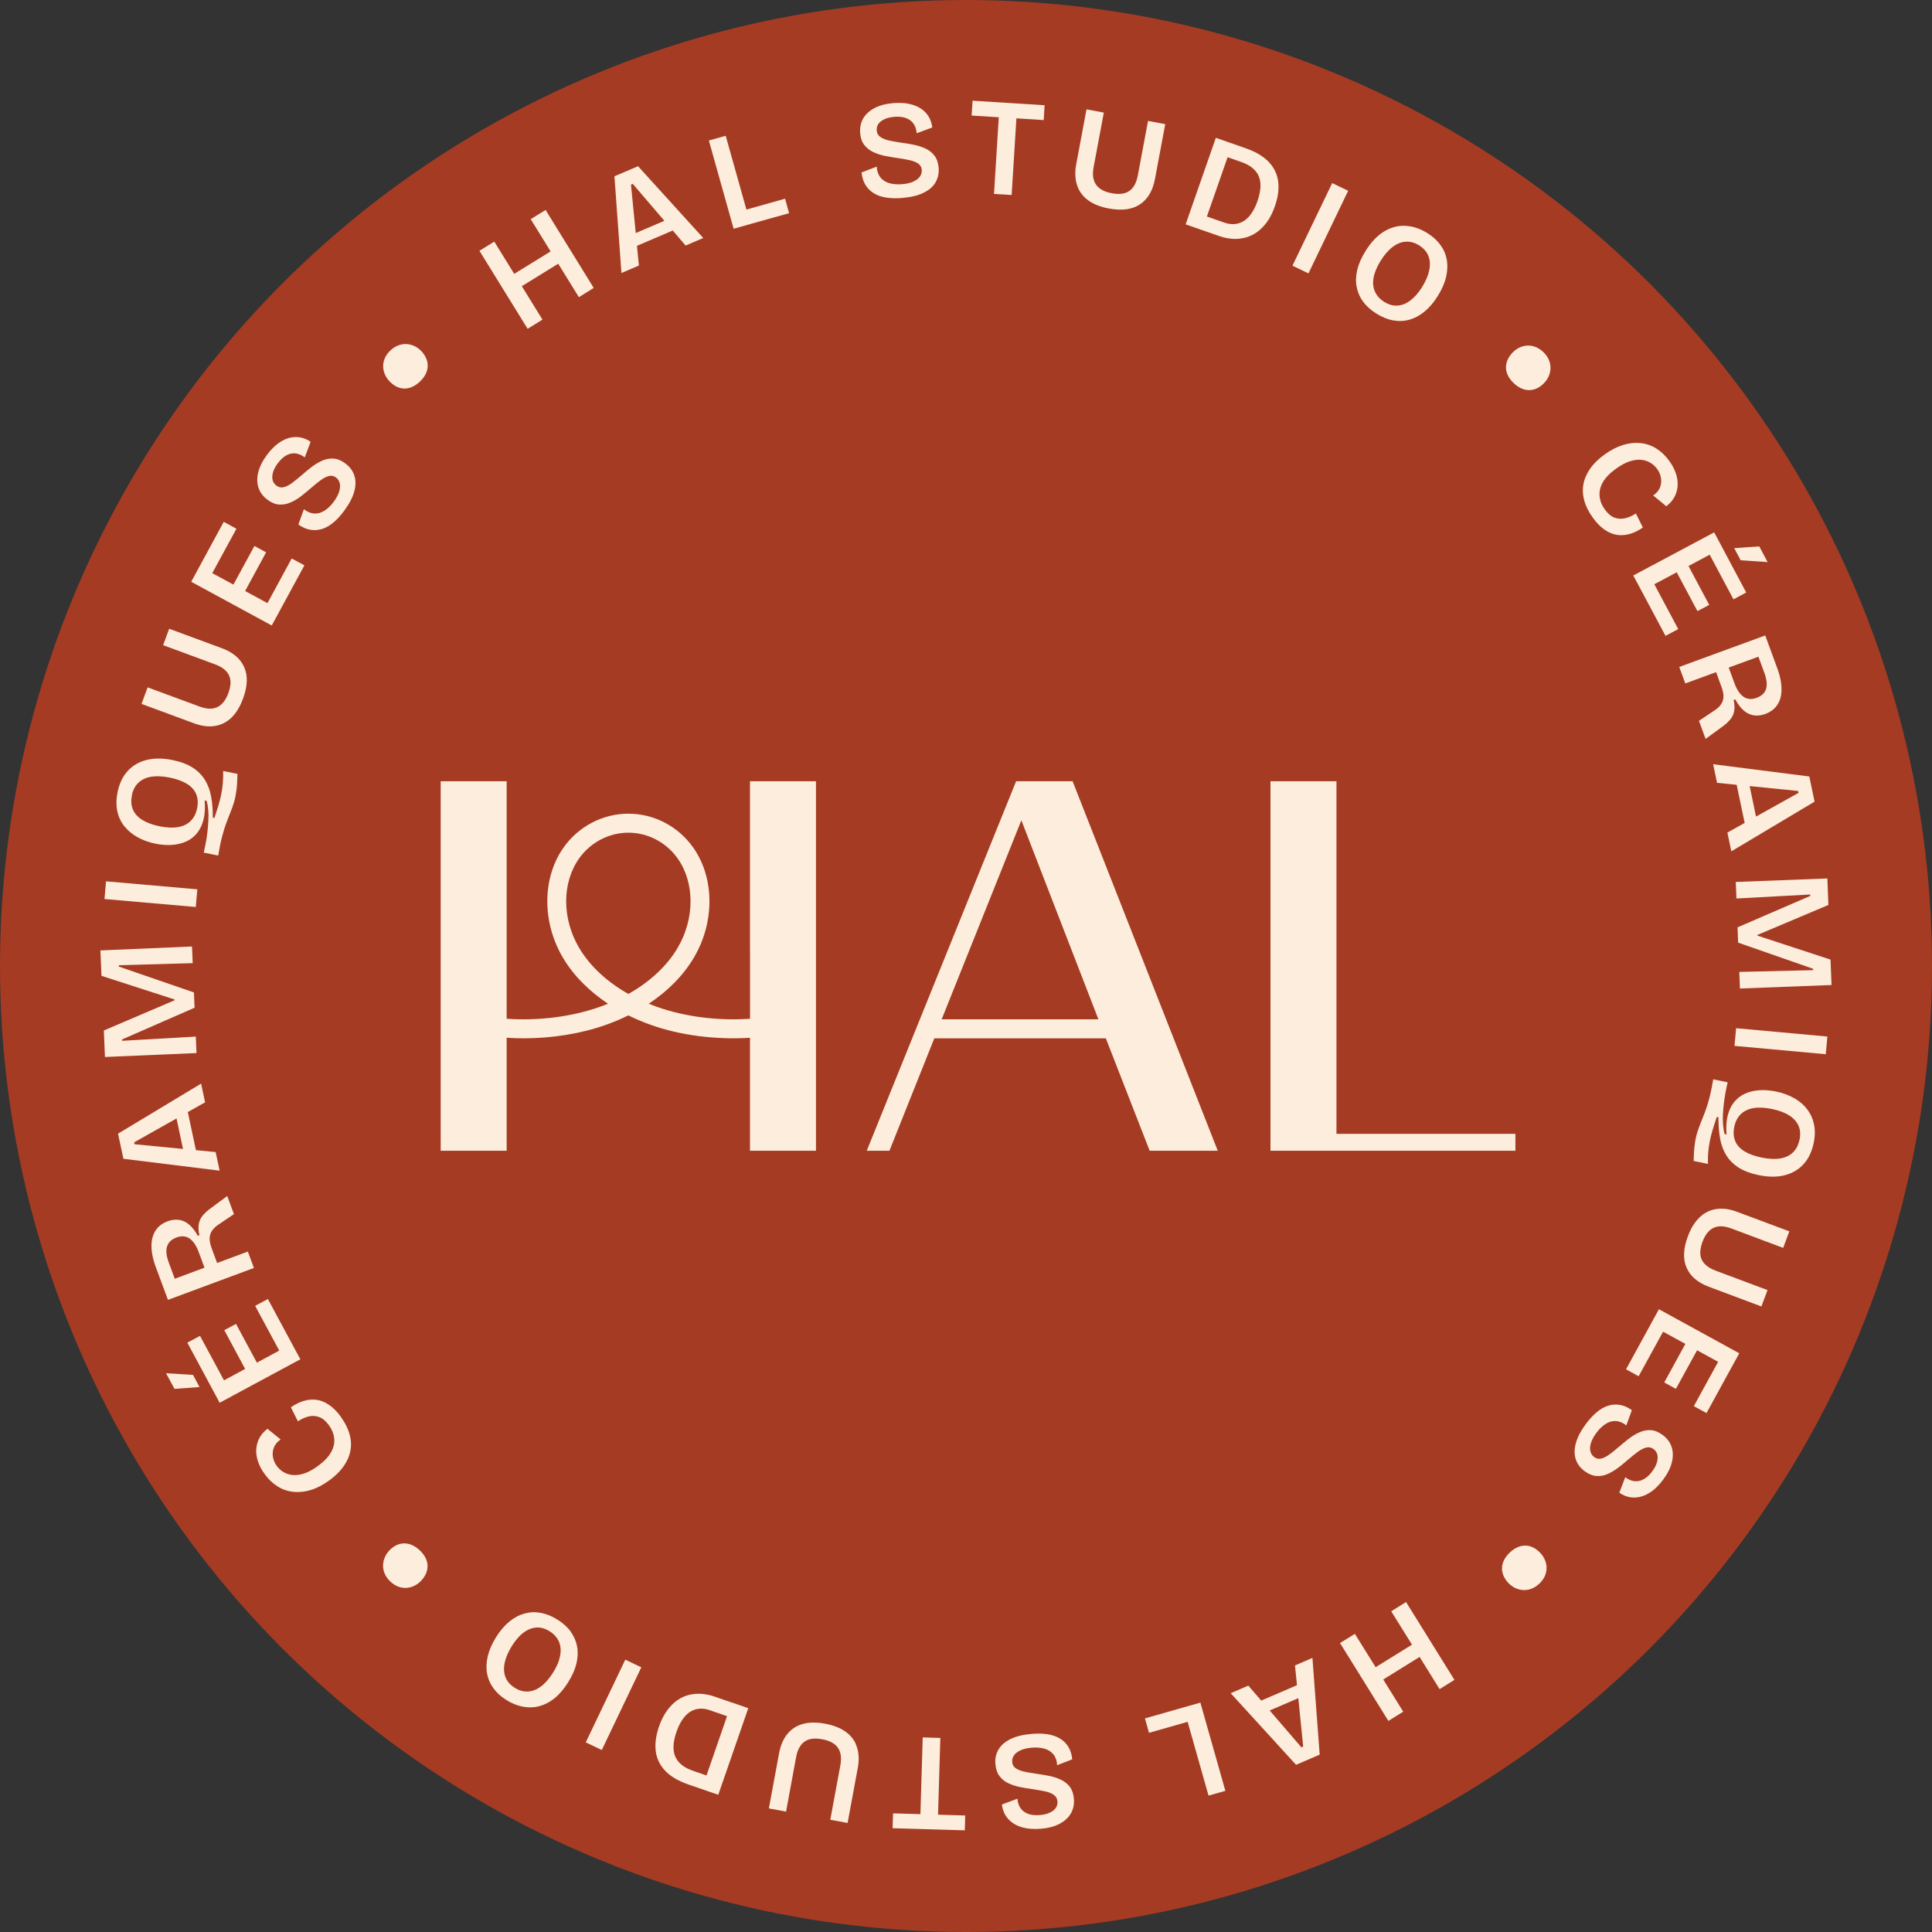 <?xml version="1.0" encoding="UTF-8"?>
<svg id="Logos" xmlns="http://www.w3.org/2000/svg" viewBox="0 0 320 320">
  <rect x="0" y="0" width="320" height="320" fill="#333333" stroke="none"/>
  <defs>
    <style>
      .cls-1 {
        fill: #fceddc;
      }

      .cls-2 {
        fill: #a63b23;
      }
    </style>
  </defs>
  <circle class="cls-2" cx="160" cy="160" r="160"/>
  <g>
    <polygon class="cls-1" points="90.37 34.78 87.9 36.3 91.2 41.64 85.17 45.36 81.87 40.02 79.41 41.54 87.39 54.46 89.85 52.94 86.43 47.4 92.46 43.68 95.88 49.22 98.34 47.69 90.37 34.78"/>
    <path class="cls-1" d="M105.82,43.99l-.32-3.27,5.93-2.54,2.13,2.49,2.92-1.25-10.8-11.89-3.91,1.67,1.16,16.02,2.9-1.24ZM104.8,30.45l5.24,6.12-4.74,2.03-.79-8.02.3-.13Z"/>
    <polygon class="cls-1" points="130.7 35.31 130.03 32.91 123.63 34.71 120.2 22.49 117.41 23.27 121.51 37.89 124.3 37.1 124.3 37.1 130.7 35.31"/>
    <path class="cls-1" d="M149.46,32.78c1.41-.11,2.57-.39,3.49-.84.92-.44,1.59-1.02,2-1.73s.59-1.51.52-2.4c-.07-.83-.29-1.5-.68-2.01-.39-.51-.88-.91-1.47-1.18-.59-.28-1.23-.48-1.91-.63-.68-.14-1.36-.26-2.02-.34-.73-.11-1.41-.23-2.02-.35-.62-.13-1.12-.32-1.51-.58-.39-.26-.61-.63-.65-1.12-.03-.4.06-.75.28-1.07.22-.32.56-.58,1.01-.79.45-.21.99-.33,1.62-.39.54-.04,1.02-.02,1.45.07.43.09.81.25,1.13.47.33.23.58.52.78.88.19.36.31.79.35,1.3l2.58-.95c-.11-.93-.44-1.72-1-2.36-.56-.65-1.31-1.11-2.24-1.4-.93-.29-2-.38-3.21-.28-1.22.1-2.26.37-3.11.82-.85.45-1.47,1.02-1.88,1.72-.4.7-.57,1.51-.5,2.43.07.81.29,1.46.68,1.96.39.5.88.89,1.49,1.18.61.29,1.28.5,2,.65.73.14,1.47.26,2.23.37.7.1,1.33.21,1.88.34.56.13,1.01.32,1.35.56.34.24.53.58.57,1.03.03.4-.07.77-.3,1.1-.23.33-.6.61-1.1.84-.5.23-1.12.37-1.87.43-.78.06-1.48,0-2.1-.17-.62-.18-1.11-.5-1.48-.95-.36-.46-.56-1.05-.61-1.79l-2.51.96c.08.79.29,1.47.63,2.04.34.57.8,1.03,1.37,1.39s1.26.61,2.06.73c.8.13,1.69.15,2.68.07Z"/>
    <polygon class="cls-1" points="167.56 32.3 168.35 19.6 172.87 19.89 173.02 17.43 161.09 16.68 160.93 19.14 165.43 19.42 164.64 32.12 167.56 32.3"/>
    <path class="cls-1" d="M191.29,29.69l1.71-9.13-2.85-.53-1.69,9.02c-.16.83-.42,1.49-.79,1.98-.37.49-.85.82-1.43.97-.58.16-1.29.16-2.12,0-.81-.15-1.47-.41-1.96-.78-.49-.36-.83-.84-1-1.43s-.18-1.29-.02-2.12l1.69-9.02-2.87-.54-1.71,9.13c-.14.74-.18,1.44-.12,2.1.05.67.21,1.28.46,1.84.25.56.61,1.07,1.06,1.51.46.44,1.02.82,1.68,1.13.67.31,1.44.55,2.31.71,2.16.4,3.88.18,5.17-.68,1.29-.86,2.12-2.25,2.48-4.18Z"/>
    <path class="cls-1" d="M199.11,38.11l2.87,1c.68.24,1.37.38,2.07.44.7.06,1.4,0,2.09-.16s1.35-.46,1.97-.88c.62-.43,1.19-1,1.72-1.71s.97-1.6,1.33-2.64c.52-1.48.7-2.83.55-4.06-.15-1.23-.66-2.31-1.54-3.25-.88-.94-2.17-1.71-3.86-2.3l-3.58-1.25h0s-1.35-.47-1.35-.47l-5,14.33,2.74.96h0ZM203.33,26.04l2.28.8c.74.26,1.35.58,1.83.98.48.39.83.85,1.05,1.38.22.52.32,1.13.28,1.82-.04.69-.21,1.46-.5,2.31-.35,1.01-.8,1.83-1.33,2.46s-1.16,1.03-1.87,1.22c-.71.19-1.5.14-2.37-.17l-2.8-.98,3.43-9.82Z"/>
    <rect class="cls-1" x="211.1" y="36.33" width="15.18" height="2.94" transform="translate(89.82 218.49) rotate(-64.31)"/>
    <path class="cls-1" d="M225.73,49.9c.54.76,1.28,1.43,2.21,2.02.93.59,1.86.97,2.78,1.14.92.17,1.81.14,2.69-.1.88-.24,1.71-.68,2.51-1.33.8-.65,1.54-1.51,2.21-2.59.68-1.08,1.14-2.12,1.38-3.14.24-1.02.28-1.97.13-2.86-.16-.89-.51-1.71-1.05-2.45-.54-.75-1.26-1.41-2.16-1.97-1.16-.73-2.34-1.13-3.56-1.21-1.22-.08-2.4.21-3.54.88-1.15.67-2.2,1.76-3.15,3.28-.66,1.05-1.11,2.07-1.36,3.06-.24.99-.29,1.93-.13,2.81s.5,1.71,1.04,2.46ZM227.69,45.28c.21-.68.55-1.39,1.02-2.14.63-1,1.3-1.76,2.01-2.28.71-.52,1.43-.8,2.17-.83s1.46.17,2.16.61c.74.46,1.25,1.04,1.53,1.74.28.69.33,1.48.15,2.37-.18.89-.58,1.83-1.21,2.83-.61.97-1.27,1.71-1.96,2.22-.69.51-1.4.78-2.12.82-.72.04-1.46-.17-2.2-.64-.54-.34-.97-.75-1.27-1.24-.3-.48-.48-1.01-.53-1.58-.05-.57.04-1.2.24-1.87Z"/>
    <path class="cls-1" d="M250.5,58.43c-1.41,1.5-1.5,3.4.23,5.04,1.72,1.62,3.64,1.45,5.06-.06,1.26-1.33,1.53-3.5-.19-5.12-1.74-1.63-3.85-1.2-5.1.14Z"/>
    <path class="cls-1" d="M263.82,85.74c.66.91,1.33,1.59,2.03,2.05.69.46,1.39.73,2.1.82.71.08,1.41.01,2.12-.21s1.39-.57,2.04-1.03l-1.15-2.32c-.56.37-1.15.63-1.75.78-.6.15-1.19.12-1.77-.08-.58-.21-1.12-.66-1.62-1.35-.5-.68-.79-1.4-.87-2.17s.08-1.53.5-2.3c.42-.77,1.16-1.54,2.2-2.29.82-.59,1.58-1,2.28-1.23.7-.22,1.33-.31,1.91-.25.57.06,1.08.23,1.53.5.45.27.81.61,1.1,1.01.32.45.54.93.63,1.46.1.52.05,1.05-.14,1.57s-.57.97-1.14,1.37l2.17,1.78c.6-.45,1.05-.97,1.36-1.55.31-.58.48-1.21.52-1.87.04-.67-.06-1.34-.3-2.04-.24-.7-.6-1.38-1.09-2.05-.63-.87-1.34-1.55-2.14-2.05-.8-.5-1.66-.8-2.6-.9-.93-.1-1.91,0-2.91.31-1.01.31-2.04.84-3.08,1.59-1,.73-1.8,1.51-2.38,2.35-.58.84-.96,1.71-1.11,2.6-.16.89-.1,1.8.16,2.73.26.92.73,1.85,1.41,2.78Z"/>
    <polygon class="cls-1" points="292.77 93.1 291.39 90.5 287.24 90.79 288.31 92.8 292.77 93.1"/>
    <polygon class="cls-1" points="270.52 95.32 271.9 97.89 271.9 97.89 275.86 105.32 277.97 104.2 274.01 96.77 277.72 94.79 281.15 101.22 283.1 100.19 279.67 93.75 283.18 91.88 287.12 99.27 289.23 98.14 284.81 89.84 284.81 89.84 283.92 88.18 270.52 95.32"/>
    <path class="cls-1" d="M278.14,110.48l1,2.72,5.1-1.87.9,2.46c.21.58.32,1.09.32,1.55,0,.46-.12.88-.37,1.27-.25.39-.64.76-1.17,1.1l-2.52,1.68,1.1,3,2.68-1.96c.61-.43,1.08-.86,1.42-1.28.34-.42.55-.88.64-1.4.09-.51.06-1.12-.1-1.81l.28-.1c.31.59.65,1.08,1.02,1.48.37.4.76.69,1.17.89.42.2.86.3,1.33.31.47,0,.96-.08,1.46-.27.53-.2.99-.46,1.36-.79.38-.33.67-.73.89-1.18.22-.45.35-.96.4-1.53.05-.57.03-1.19-.08-1.86-.11-.67-.3-1.38-.57-2.13l-2.02-5.51-14.25,5.22ZM292.52,114.09c-.21.69-.73,1.18-1.56,1.49-.83.31-1.56.25-2.17-.17-.61-.42-1.12-1.17-1.51-2.25l-.95-2.59,4.92-1.8.97,2.64c.41,1.11.51,2.01.3,2.69Z"/>
    <path class="cls-1" d="M284.39,129.66l3.26.33,1.32,6.31-2.86,1.6.65,3.11,13.79-8.23-.87-4.17-15.93-2.03.64,3.08ZM297.88,131.33l-7.03,3.92-1.05-5.05,8.02.81.07.32Z"/>
    <polygon class="cls-1" points="287.61 148.82 299.83 148.16 299.84 148.39 287.79 153.6 287.89 156.13 300.3 160.46 300.31 160.69 288.08 160.98 288.19 163.73 303.36 163.15 303.19 158.94 291.09 154.97 291.09 154.85 302.84 149.89 302.67 145.5 287.5 146.08 287.61 148.82"/>
    <rect class="cls-1" x="293.49" y="164.86" width="2.94" height="15.18" transform="translate(96.36 450.47) rotate(-84.77)"/>
    <path class="cls-1" d="M299.31,183.71c-.56-.73-1.28-1.34-2.16-1.83s-1.87-.86-2.98-1.09c-.98-.2-1.9-.28-2.79-.21-.88.06-1.67.25-2.38.58-.7.32-1.29.79-1.78,1.39-.49.6-.84,1.35-1.06,2.23-.22.88-.29,1.93-.19,3.12l-.32-.07c-.13-.45-.21-.96-.26-1.52-.05-.57-.05-1.16-.02-1.79.04-.63.09-1.25.17-1.88.08-.63.17-1.23.28-1.8s.22-1.1.34-1.57l-2.39-.5c-.22,1.27-.44,2.33-.67,3.2-.23.86-.47,1.61-.71,2.24-.24.63-.47,1.21-.69,1.75-.22.53-.41,1.08-.59,1.64-.17.56-.31,1.21-.41,1.96-.1.75-.16,1.66-.18,2.73l2.37.49c-.02-.76,0-1.44.06-2.07.06-.62.15-1.23.27-1.82.12-.59.28-1.2.47-1.82.19-.62.41-1.31.67-2.07l.27.06c-.01,1.27.08,2.43.26,3.48.19,1.06.53,1.99,1.03,2.8.5.81,1.18,1.49,2.04,2.04.86.56,1.96.97,3.3,1.25,1.62.34,3.06.35,4.33.03,1.26-.32,2.31-.93,3.13-1.83.82-.9,1.38-2.07,1.68-3.49.24-1.14.25-2.18.05-3.13-.2-.94-.58-1.78-1.15-2.5ZM298.05,188.78c-.18.88-.55,1.59-1.09,2.11-.55.52-1.25.85-2.12.99-.87.14-1.9.09-3.1-.16-1.16-.24-2.1-.59-2.83-1.04-.73-.46-1.23-1.02-1.51-1.7-.28-.68-.33-1.46-.15-2.34.18-.87.54-1.57,1.07-2.09.53-.52,1.23-.86,2.09-1.01.86-.15,1.88-.1,3.07.14,1.17.24,2.13.6,2.87,1.07.74.47,1.25,1.04,1.55,1.72.29.68.34,1.45.16,2.33Z"/>
    <path class="cls-1" d="M285.64,200.22c-.67-.06-1.29-.01-1.89.14-.6.15-1.15.42-1.67.79-.51.37-.98.86-1.41,1.46s-.79,1.32-1.1,2.15c-.77,2.05-.84,3.79-.22,5.21.62,1.42,1.85,2.47,3.69,3.16l8.7,3.26,1.02-2.71-8.6-3.22c-.79-.29-1.39-.67-1.82-1.12-.42-.45-.66-.98-.71-1.58-.05-.6.07-1.3.36-2.09.29-.78.66-1.37,1.1-1.8.44-.42.97-.67,1.58-.74.61-.07,1.31.05,2.09.34l8.59,3.22,1.02-2.74-8.7-3.25c-.7-.26-1.39-.42-2.05-.49Z"/>
    <polygon class="cls-1" points="273.86 218.51 273.86 218.51 269.32 226.8 271.41 227.95 275.46 220.57 279.15 222.59 275.65 228.98 277.58 230.04 281.09 223.65 284.58 225.56 280.55 232.9 282.65 234.05 286.67 226.71 286.67 226.71 288.08 224.15 274.77 216.85 273.86 218.51"/>
    <path class="cls-1" d="M275.36,237.66c-.65-.48-1.3-.74-1.93-.78-.63-.04-1.25.08-1.87.35-.62.27-1.22.63-1.8,1.08-.58.46-1.17.93-1.75,1.44-.53.46-1.03.86-1.5,1.19-.47.33-.9.55-1.31.65-.41.1-.79.02-1.15-.25-.32-.24-.53-.55-.63-.95-.1-.4-.07-.86.09-1.38.16-.52.46-1.09.91-1.69.46-.63.97-1.12,1.52-1.47.54-.35,1.11-.51,1.69-.48s1.16.27,1.74.72l.92-2.52c-.65-.46-1.3-.75-1.95-.87-.65-.12-1.3-.08-1.95.12-.65.2-1.29.55-1.9,1.07-.62.51-1.23,1.17-1.82,1.97-.84,1.13-1.39,2.19-1.66,3.18-.27.98-.27,1.87-.02,2.65.26.78.75,1.44,1.46,1.97.67.49,1.32.76,1.96.81.64.05,1.26-.06,1.86-.33.6-.26,1.17-.61,1.73-1.02.56-.42,1.09-.85,1.59-1.3.56-.48,1.1-.91,1.6-1.29.5-.38.98-.63,1.43-.76.45-.12.88-.04,1.27.25.32.24.53.54.62.92.09.37.07.8-.07,1.28-.14.48-.4.97-.77,1.47-.32.43-.65.78-1,1.04s-.72.45-1.1.54c-.39.1-.78.1-1.17,0-.4-.09-.8-.29-1.21-.59l-.98,2.56c.77.53,1.58.8,2.44.8.85,0,1.7-.25,2.52-.76.83-.51,1.6-1.26,2.32-2.23.73-.99,1.21-1.94,1.43-2.88.22-.93.2-1.78-.06-2.55-.26-.77-.76-1.42-1.5-1.97Z"/>
    <path class="cls-1" d="M250.1,257.12c-1.73,1.61-1.69,3.54-.29,5.05,1.25,1.34,3.39,1.77,5.12.16,1.75-1.62,1.46-3.76.21-5.1-1.4-1.51-3.29-1.73-5.04-.11Z"/>
    <polygon class="cls-1" points="230.43 266.88 233.87 272.41 227.85 276.14 224.41 270.62 221.95 272.14 229.96 285.04 232.42 283.51 229.11 278.18 235.13 274.44 238.44 279.77 240.9 278.24 232.89 265.35 230.43 266.88"/>
    <path class="cls-1" d="M214.49,275.86l.33,3.26-5.92,2.55-2.14-2.48-2.92,1.26,10.83,11.86,3.91-1.69-1.2-16.02-2.89,1.25ZM215.55,289.41l-5.25-6.1,4.74-2.04.81,8.02-.3.13Z"/>
    <polygon class="cls-1" points="196.03 282.8 196.03 282.8 189.64 284.62 190.31 287.01 196.71 285.19 200.17 297.41 202.96 296.62 198.82 282.01 196.03 282.8"/>
    <path class="cls-1" d="M177.2,295.95c-.39-.5-.89-.89-1.5-1.18-.61-.29-1.28-.5-2-.64-.73-.14-1.47-.26-2.24-.37-.7-.1-1.33-.21-1.89-.34-.56-.13-1.01-.32-1.35-.55-.34-.24-.53-.58-.57-1.03-.03-.4.07-.76.3-1.1.23-.34.6-.62,1.09-.84s1.12-.37,1.87-.43c.78-.07,1.48,0,2.1.17.62.18,1.11.5,1.48.95.36.45.57,1.05.61,1.78l2.5-.97c-.08-.79-.29-1.47-.63-2.04-.34-.56-.8-1.03-1.37-1.38-.58-.36-1.26-.6-2.06-.73-.79-.12-1.69-.15-2.68-.06-1.41.12-2.57.4-3.48.85-.92.45-1.58,1.03-2,1.74-.42.71-.59,1.51-.51,2.4.07.83.3,1.5.69,2.01.39.51.88.91,1.47,1.18.59.27,1.23.48,1.91.62.68.14,1.36.26,2.02.34.73.11,1.41.22,2.03.35.62.12,1.12.32,1.51.58.39.26.61.63.65,1.12.03.4-.06.75-.28,1.07-.22.32-.55.58-1.01.79-.45.21-.99.34-1.62.39-.54.05-1.02.02-1.45-.06-.43-.09-.81-.24-1.14-.47-.33-.23-.59-.52-.78-.88-.19-.36-.31-.79-.35-1.3l-2.57.96c.11.93.44,1.72,1.01,2.36.56.64,1.31,1.11,2.24,1.39.93.28,2,.37,3.21.27,1.22-.1,2.26-.38,3.1-.83s1.47-1.02,1.87-1.73c.4-.7.57-1.51.49-2.43-.07-.81-.3-1.46-.68-1.96Z"/>
    <polygon class="cls-1" points="155.75 287.86 152.83 287.77 152.45 300.48 147.92 300.35 147.84 302.81 152.37 302.94 152.37 302.94 155.02 303.02 159.8 303.16 159.87 300.7 155.37 300.57 155.75 287.86"/>
    <path class="cls-1" d="M141.75,288.85c-.25-.56-.61-1.06-1.07-1.51-.46-.44-1.02-.82-1.69-1.13s-1.44-.55-2.31-.71c-2.15-.4-3.88-.17-5.17.7-1.29.86-2.11,2.26-2.47,4.19l-1.69,9.14,2.85.53,1.66-9.02c.15-.83.42-1.49.79-1.98.37-.49.85-.82,1.43-.98.58-.16,1.29-.16,2.12,0,.81.15,1.47.41,1.96.77.49.36.83.84,1,1.42.17.58.18,1.29.03,2.12l-1.67,9.02,2.87.53,1.69-9.14c.14-.74.18-1.44.12-2.1-.06-.67-.21-1.28-.47-1.84Z"/>
    <path class="cls-1" d="M121.19,281.99l-2.87-.99c-.68-.24-1.37-.38-2.08-.44-.7-.06-1.4,0-2.09.16-.69.17-1.34.46-1.96.89-.62.43-1.19,1-1.71,1.72s-.97,1.6-1.33,2.64c-.51,1.48-.69,2.83-.54,4.06.15,1.23.67,2.31,1.55,3.25.88.94,2.17,1.7,3.87,2.29l3.59,1.24h0s1.35.46,1.35.46l4.97-14.34-2.74-.95h0ZM117.01,294.07l-2.28-.79c-.74-.26-1.35-.58-1.83-.97-.48-.39-.83-.85-1.06-1.38-.22-.52-.32-1.13-.28-1.81.04-.69.2-1.46.5-2.31.35-1.01.79-1.83,1.33-2.46.53-.63,1.15-1.04,1.86-1.23.71-.19,1.5-.14,2.37.16l2.8.97-3.4,9.82Z"/>
    <rect class="cls-1" x="94.04" y="280.88" width="15.18" height="2.94" transform="translate(-196.95 252.29) rotate(-64.45)"/>
    <path class="cls-1" d="M94.56,270.28c-.54-.75-1.28-1.42-2.21-2.01-.94-.59-1.86-.96-2.78-1.13-.92-.17-1.81-.13-2.69.11-.88.24-1.71.68-2.51,1.33-.8.65-1.53,1.51-2.21,2.59-.67,1.08-1.13,2.13-1.37,3.14-.24,1.02-.28,1.97-.12,2.86.16.89.51,1.7,1.05,2.45.54.75,1.26,1.4,2.16,1.96,1.16.72,2.34,1.12,3.56,1.2,1.22.08,2.4-.22,3.54-.89,1.14-.67,2.19-1.76,3.14-3.28.66-1.05,1.11-2.07,1.35-3.06.24-.99.28-1.93.12-2.81-.16-.89-.51-1.71-1.05-2.46ZM92.62,274.9c-.21.68-.55,1.39-1.02,2.14-.63,1-1.29,1.76-2,2.29s-1.43.8-2.17.84c-.74.04-1.46-.17-2.16-.61-.74-.46-1.25-1.04-1.53-1.73-.28-.69-.33-1.48-.16-2.37.18-.89.58-1.83,1.2-2.83.61-.97,1.26-1.72,1.95-2.23.69-.51,1.4-.78,2.12-.83s1.46.17,2.2.63c.54.34.97.75,1.27,1.23.31.48.48,1.01.53,1.58s-.03,1.2-.24,1.87Z"/>
    <path class="cls-1" d="M64.46,256.84c-1.25,1.34-1.52,3.5.2,5.12,1.74,1.63,3.85,1.19,5.1-.15,1.41-1.51,1.49-3.41-.25-5.04-1.72-1.61-3.65-1.44-5.06.07Z"/>
    <path class="cls-1" d="M56.48,234.69c-.66-.9-1.34-1.58-2.04-2.04-.7-.46-1.4-.73-2.1-.81-.71-.08-1.41,0-2.12.22-.71.23-1.38.58-2.04,1.03l1.16,2.32c.56-.37,1.14-.64,1.74-.79.6-.15,1.19-.13,1.76.08.58.21,1.12.65,1.63,1.35.5.68.79,1.4.88,2.16.09.76-.07,1.53-.5,2.3-.42.77-1.15,1.54-2.19,2.3-.82.6-1.57,1.01-2.27,1.24-.7.23-1.33.31-1.91.26-.57-.06-1.08-.22-1.53-.49-.45-.27-.81-.61-1.1-1-.33-.45-.54-.93-.64-1.46-.1-.53-.05-1.05.14-1.57.19-.52.57-.98,1.13-1.37l-2.18-1.77c-.6.46-1.05.98-1.35,1.56-.3.58-.47,1.21-.51,1.87-.04.66.07,1.34.31,2.04.24.7.61,1.38,1.1,2.05.63.87,1.35,1.55,2.15,2.04.8.5,1.67.79,2.6.89.93.09,1.91-.01,2.91-.32,1.01-.31,2.03-.85,3.07-1.61,1-.73,1.79-1.52,2.37-2.36.58-.84.95-1.71,1.1-2.6.16-.89.1-1.8-.17-2.73-.27-.92-.74-1.85-1.42-2.78Z"/>
    <polygon class="cls-1" points="27.5 227.45 28.9 230.04 33.05 229.74 31.97 227.73 27.5 227.45"/>
    <polygon class="cls-1" points="49.75 225.14 48.85 223.48 48.85 223.48 48.76 223.31 48.36 222.57 48.36 222.57 44.37 215.16 42.26 216.29 46.25 223.7 42.55 225.7 39.09 219.28 37.15 220.32 40.6 226.74 37.1 228.63 33.13 221.26 31.03 222.39 35.35 230.42 36.38 232.34 49.75 225.14"/>
    <path class="cls-1" d="M42.06,210.02l-1.01-2.72-5.09,1.89-.91-2.46c-.21-.58-.32-1.09-.33-1.55,0-.46.11-.88.36-1.28.25-.39.63-.76,1.16-1.11l2.51-1.69-1.11-3-2.68,1.98c-.61.44-1.08.87-1.41,1.29-.34.42-.55.89-.63,1.4-.09.51-.05,1.12.11,1.81l-.28.1c-.32-.59-.66-1.08-1.03-1.47-.37-.4-.76-.69-1.18-.89-.42-.2-.86-.3-1.33-.3-.47,0-.95.08-1.46.27-.53.2-.99.46-1.36.8-.38.33-.67.73-.88,1.19-.21.46-.35.97-.4,1.53-.05.57-.02,1.19.09,1.86.11.67.3,1.38.58,2.13l2.04,5.5,14.23-5.28ZM27.67,206.47c.2-.69.72-1.19,1.55-1.5.83-.31,1.56-.25,2.17.16.61.42,1.12,1.17,1.52,2.25l.96,2.59-4.92,1.83-.98-2.63c-.41-1.11-.52-2-.31-2.69Z"/>
    <path class="cls-1" d="M35.72,190.82l-3.27-.32-1.34-6.31,2.86-1.61-.66-3.1-13.76,8.29.89,4.16,15.94,1.97-.66-3.08ZM22.23,189.2l7.01-3.95,1.07,5.05-8.02-.78-.07-.32Z"/>
    <polygon class="cls-1" points="32.43 171.69 20.22 172.39 20.21 172.17 32.23 166.91 32.12 164.38 19.69 160.1 19.68 159.87 31.92 159.53 31.8 156.77 16.63 157.42 16.81 161.63 28.93 165.55 28.93 165.67 17.2 170.68 17.38 175.07 32.55 174.42 32.43 171.69"/>
    <rect class="cls-1" x="23.52" y="140.5" width="2.94" height="15.18" transform="translate(-124.71 160.09) rotate(-85)"/>
    <path class="cls-1" d="M20.6,136.84c.57.73,1.29,1.33,2.16,1.82.88.49,1.87.85,2.98,1.08.98.2,1.91.27,2.79.2s1.67-.26,2.37-.59c.7-.33,1.29-.79,1.77-1.4.48-.61.83-1.35,1.05-2.24.22-.89.28-1.93.18-3.12l.32.06c.13.45.22.96.27,1.52.05.57.06,1.16.02,1.79-.03.63-.09,1.25-.16,1.88-.07.63-.16,1.23-.27,1.8s-.22,1.1-.33,1.58l2.39.49c.21-1.27.43-2.34.66-3.2.23-.86.46-1.61.7-2.24.24-.63.46-1.22.68-1.75.22-.54.41-1.08.58-1.64.17-.56.3-1.21.4-1.96.1-.75.15-1.66.17-2.74l-2.37-.48c.02.76,0,1.44-.06,2.07-.06.62-.14,1.23-.26,1.82-.12.59-.28,1.2-.46,1.82-.19.62-.41,1.31-.66,2.07l-.27-.05c0-1.27-.08-2.43-.28-3.48-.19-1.06-.54-1.99-1.04-2.79-.5-.81-1.18-1.48-2.05-2.04-.87-.55-1.97-.96-3.3-1.23-1.62-.33-3.07-.33-4.33-.01-1.26.32-2.3.94-3.12,1.84-.82.9-1.37,2.07-1.66,3.5-.23,1.14-.24,2.18-.04,3.13s.59,1.78,1.16,2.5ZM21.83,131.76c.18-.89.54-1.59,1.09-2.11.55-.52,1.25-.86,2.12-1,.87-.14,1.9-.09,3.1.15,1.16.24,2.1.58,2.83,1.03.73.46,1.24,1.02,1.52,1.7.28.68.34,1.46.16,2.34-.18.87-.53,1.57-1.06,2.1-.53.53-1.22.87-2.08,1.02-.86.15-1.88.11-3.07-.13-1.17-.24-2.13-.59-2.87-1.05s-1.26-1.04-1.55-1.71c-.29-.68-.35-1.45-.17-2.32Z"/>
    <path class="cls-1" d="M34.2,120.29c.67.06,1.3,0,1.89-.15.6-.16,1.15-.42,1.67-.79.52-.37.98-.86,1.4-1.47.42-.6.78-1.33,1.09-2.16.76-2.06.83-3.79.2-5.21-.63-1.42-1.86-2.47-3.71-3.15l-8.72-3.22-1,2.72,8.61,3.18c.79.29,1.4.66,1.82,1.11.42.45.66.98.72,1.58.06.6-.06,1.3-.35,2.09-.29.78-.65,1.38-1.1,1.8-.44.42-.97.67-1.57.74-.61.07-1.3-.04-2.09-.33l-8.61-3.18-1.01,2.74,8.72,3.22c.7.26,1.39.42,2.05.48Z"/>
    <polygon class="cls-1" points="45.01 103.6 45.91 101.95 45.91 101.95 46.37 101.1 46.4 101.04 46.4 101.04 50.42 93.64 48.31 92.5 44.3 99.9 40.6 97.89 44.08 91.48 42.14 90.43 38.66 96.83 35.16 94.93 39.16 87.58 37.06 86.43 32.57 94.7 32.57 94.7 31.67 96.36 45.01 103.6"/>
    <path class="cls-1" d="M57.21,76.76c-.67-.49-1.32-.76-1.97-.8-.64-.04-1.26.07-1.86.33-.59.27-1.17.61-1.73,1.03-.55.42-1.08.85-1.58,1.3-.56.48-1.09.91-1.59,1.3-.5.38-.98.64-1.43.76-.45.12-.88.04-1.27-.25-.32-.24-.53-.54-.63-.92-.09-.38-.07-.8.07-1.28.14-.48.4-.97.77-1.47.32-.43.65-.78,1-1.05.35-.27.71-.45,1.1-.55.39-.1.78-.1,1.18,0,.4.09.8.29,1.21.59l.97-2.57c-.77-.53-1.58-.79-2.44-.79s-1.7.26-2.52.77-1.6,1.26-2.31,2.24c-.73.99-1.2,1.95-1.42,2.88-.22.93-.2,1.78.07,2.55.26.77.77,1.42,1.51,1.97.65.48,1.3.74,1.93.77.63.04,1.25-.08,1.87-.35.62-.27,1.22-.63,1.8-1.09.58-.46,1.17-.94,1.74-1.44.53-.46,1.03-.87,1.5-1.2.46-.33.9-.55,1.31-.65.41-.1.79-.02,1.15.24.32.24.53.55.63.95.1.4.07.86-.09,1.38-.16.52-.46,1.09-.9,1.69-.46.63-.97,1.12-1.51,1.47-.54.35-1.11.51-1.69.49-.58-.03-1.16-.26-1.75-.71l-.91,2.53c.65.46,1.3.75,1.95.86.65.12,1.3.07,1.95-.12s1.28-.56,1.9-1.07c.62-.52,1.22-1.18,1.81-1.98.83-1.14,1.39-2.2,1.65-3.18.26-.98.27-1.87,0-2.65-.26-.78-.75-1.44-1.47-1.96Z"/>
    <path class="cls-1" d="M64.68,58.03c-1.74,1.63-1.44,3.76-.19,5.1,1.41,1.51,3.3,1.72,5.04.09,1.72-1.61,1.68-3.54.27-5.05-1.25-1.34-3.39-1.75-5.12-.14Z"/>
  </g>
  <g>
    <path class="cls-1" d="M124.23,157.46v11.28c-5.28.36-10.77-.32-15.41-1.97-.47-.17-.92-.34-1.37-.52,3.19-2.11,5.75-4.71,7.48-7.64,3.49-5.9,3.43-13.24-.14-18.27-2.48-3.49-6.49-5.57-10.71-5.57s-8.23,2.08-10.71,5.57c-3.57,5.02-3.63,12.36-.14,18.27,1.73,2.93,4.3,5.53,7.48,7.64-.45.18-.91.36-1.38.52-4.64,1.65-10.13,2.33-15.41,1.97v-39.34h-10.93v61.2h10.93v-18.72c.91.06,1.83.1,2.75.1,4.76,0,9.55-.76,13.71-2.24,1.28-.46,2.52-.98,3.69-1.56,1.17.58,2.41,1.1,3.69,1.56,4.96,1.77,10.82,2.5,16.46,2.15v18.71h10.93v-61.2h-10.93v28.06ZM95.93,157.01c-2.87-4.85-2.87-10.81,0-14.84,1.89-2.66,4.94-4.25,8.15-4.25s6.26,1.59,8.15,4.25c2.86,4.03,2.86,9.99,0,14.84-1.77,3-4.59,5.61-8.15,7.62-3.56-2.01-6.37-4.62-8.15-7.62Z"/>
    <path class="cls-1" d="M168.3,129.4l-24.74,61.2h3.76l7.43-18.62h28.41l7.26,18.62h11.28l-24.04-61.2h-9.35ZM155.97,168.83l13.2-32.96,12.76,32.96h-25.97Z"/>
    <polygon class="cls-1" points="251 187.8 221.36 187.8 221.36 129.4 210.43 129.4 210.43 190.6 251 190.6 251 187.8"/>
  </g>
</svg>